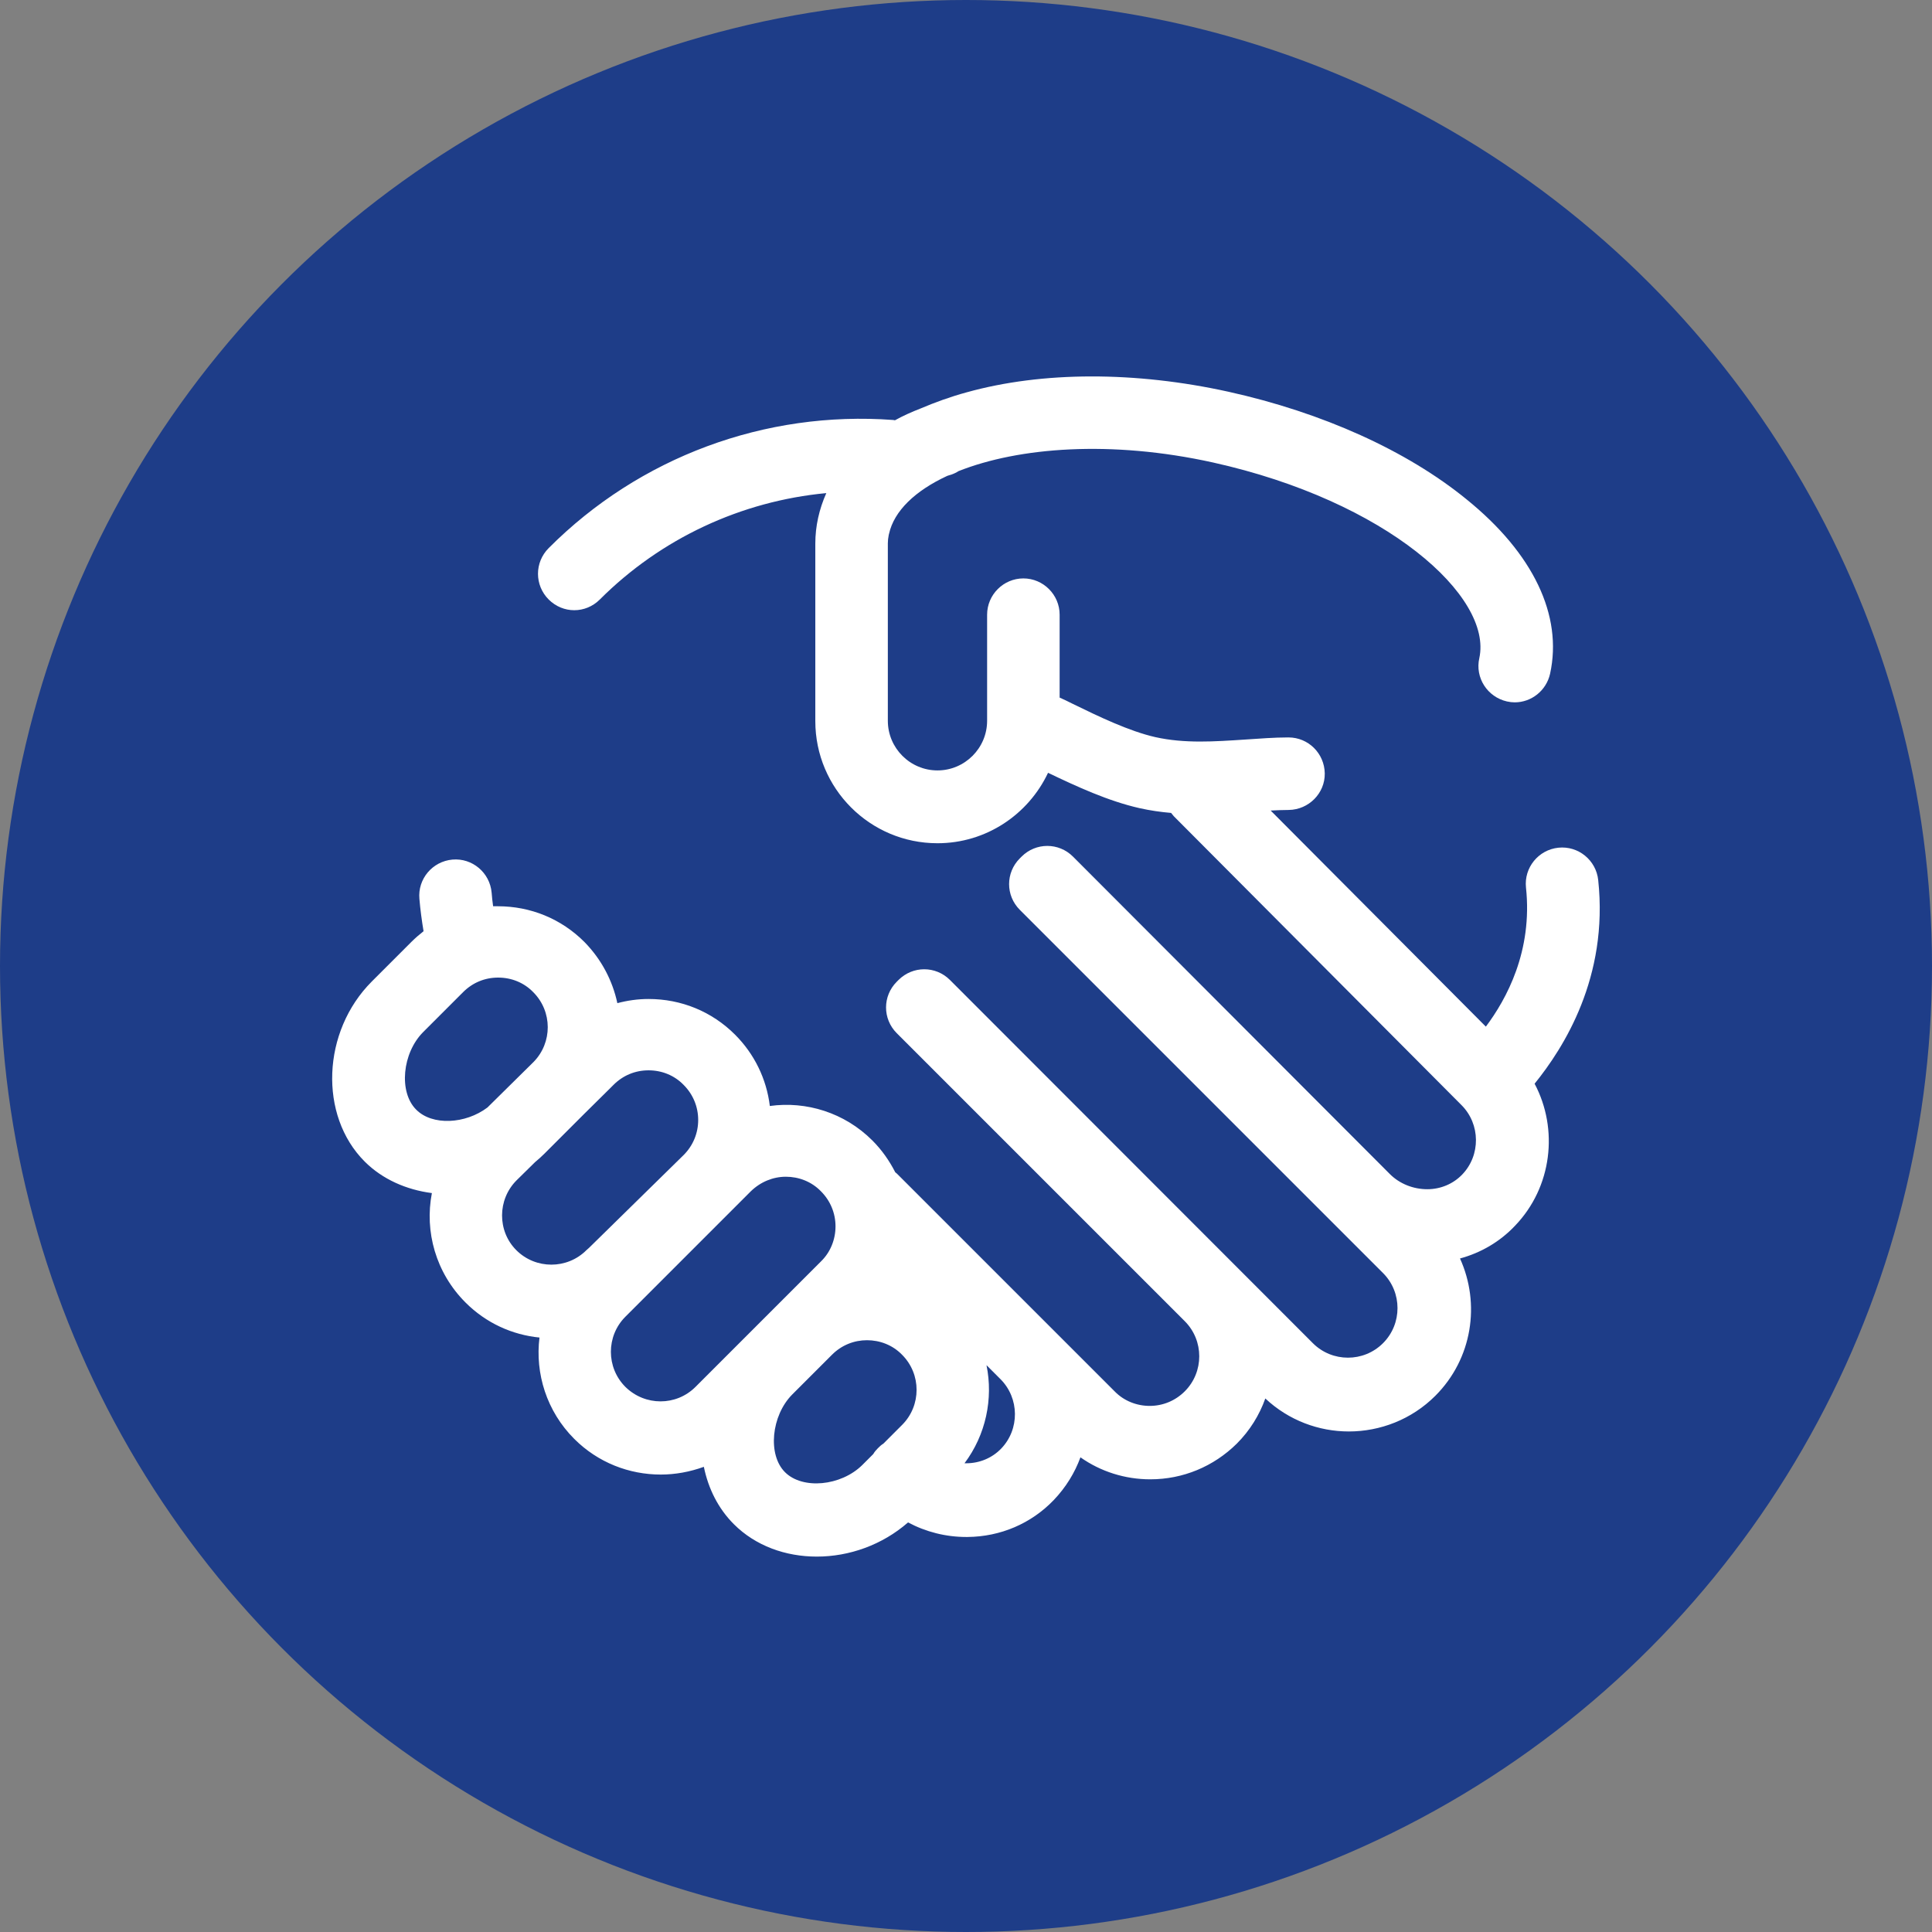 <?xml version="1.0" encoding="utf-8"?>
<!-- Generator: Adobe Illustrator 23.0.1, SVG Export Plug-In . SVG Version: 6.00 Build 0)  -->
<svg version="1.1" id="Livello_1" xmlns="http://www.w3.org/2000/svg" xmlns:xlink="http://www.w3.org/1999/xlink" x="0px" y="0px"
	 viewBox="0 0 650 650" style="enable-background:new 0 0 650 650;" xml:space="preserve">
<rect x="0" y="0" width="650" height="650" fill="#808080" stroke="none"/>
<style type="text/css">
	.st0{fill:#1E3D88;}
	.st1{fill:#FFFFFF;}
</style>
<g id="a">
	<circle class="st0" cx="325" cy="325" r="325"/>
</g>
<path id="b" class="st1" d="M336.8,487.4c-3,3.1-7.2,4.9-11.7,4.9H325c-0.2,0-0.3,0-0.5,0c7.2-9.6,9.7-21.7,7.4-33l4.7,4.7
	C343,470.4,343.1,480.9,336.8,487.4 M264.1,495.3c-5.9-5.9-4.6-19,2.4-26.1l13.4-13.4c3.3-3.3,7.5-4.9,11.8-4.9
	c4.3,0,8.6,1.6,11.8,4.9c6.5,6.5,6.5,17.1,0,23.6l-6.3,6.3c-0.7,0.4-1.3,1-1.9,1.6c-0.6,0.6-1.1,1.2-1.5,1.9l-3.7,3.7
	C282.9,500,270,501.2,264.1,495.3 M210.4,466.6c-6.5-6.5-6.5-17.1,0-23.6l42.2-42.2c3.3-3.2,7.5-4.9,11.8-4.9
	c4.3,0,8.6,1.6,11.8,4.9c3.2,3.2,4.9,7.4,4.9,11.8s-1.7,8.7-4.9,11.8l-42.2,42.2C227.5,473.1,217,473.1,210.4,466.6 M173.8,397.1
	l6.2-6.1c1.1-0.9,2.2-1.9,3.2-2.9l13.3-13.3l8.9-8.8c0,0,0.1-0.1,0.1-0.1l0.9-0.9c3.2-3.2,7.3-4.9,11.8-4.9c4.5,0,8.7,1.7,11.8,4.9
	c3.2,3.2,4.9,7.4,4.9,11.8c0,4.4-1.7,8.6-4.9,11.8l-31.7,31.1c0,0-0.1,0.1-0.1,0.1l-0.9,0.8c-6.5,6.5-17.1,6.5-23.6,0
	C167.3,414.2,167.3,403.6,173.8,397.1 M142.4,347.2l13.4-13.4c3.2-3.2,7.3-4.9,11.8-4.9c4.5,0,8.7,1.7,11.8,4.9
	c6.5,6.5,6.5,17,0.1,23.5L164,372.6c-7.4,5.6-18.6,6.2-24,0.7C134.1,367.4,135.3,354.3,142.4,347.2 M537.7,296.1
	c-0.7-6.7-6.7-11.6-13.4-10.9c-6.7,0.7-11.6,6.7-10.9,13.4c2.3,21.4-6.6,37.6-13.5,46.8l-72.4-72.7c2.1-0.1,4.1-0.2,6.1-0.2
	c6.7-0.1,12.2-5.6,12.1-12.3c-0.1-6.7-5.5-12.1-12.2-12.1h-0.1c-4.8,0-9.6,0.4-14.3,0.7c-10.6,0.7-20.5,1.4-30.4-0.8
	c-8.8-2-19-6.9-28-11.3c-1.4-0.7-2.8-1.4-4.2-2l0-27.9c0-6.7-5.5-12.2-12.2-12.2h0c-6.7,0-12.2,5.5-12.2,12.2l0,35.5v0.1v0.1
	c0,9.2-7.5,16.7-16.7,16.7c-9.2,0-16.7-7.5-16.7-16.7l0-59.7c0-0.9,0.1-1.8,0.3-2.8c0-0.1,0.1-0.3,0.1-0.4
	c1.7-7.7,8.8-14.5,19.6-19.5c0.4-0.1,0.8-0.3,1.3-0.4c0.9-0.3,1.7-0.7,2.5-1.2c20.2-8,51.2-10.5,85.6-2.9
	c58.5,13,94.1,45.1,89.6,65.8c-1.5,6.6,2.7,13.1,9.3,14.6c0.9,0.2,1.8,0.3,2.6,0.3c5.6,0,10.6-3.9,11.9-9.6
	c4.3-19.6-5.6-40.5-28.1-58.7c-20.1-16.4-48.5-29.2-80.1-36.2c-31.3-6.9-62.6-6.9-88.1,0.2c-5.5,1.5-10.7,3.4-15.4,5.4
	c-3.1,1.2-6,2.5-8.7,4c-0.2,0-0.4-0.1-0.6-0.1c-43.1-3.2-85.4,12.5-115.9,43.1c-4.8,4.8-4.8,12.5,0,17.3c2.4,2.4,5.5,3.6,8.6,3.6
	c3.1,0,6.2-1.2,8.6-3.6c20.6-20.6,47.6-33.1,76.2-35.8c-2.4,5.4-3.7,11.1-3.7,17l0,59.7c0,22.7,18.4,41.1,41.1,41.1
	c16.4,0,30.6-9.7,37.2-23.7c9.6,4.6,20.2,9.5,30.8,11.9c3.6,0.8,7.1,1.3,10.6,1.6c0.3,0.4,0.6,0.7,0.9,1.1l96.8,97.2
	c6.4,6.4,6.5,16.9,0.2,23.4c-3,3.1-7.2,4.9-11.7,4.9c-4.7,0-9.3-1.8-12.6-5.1L361,288.2c-4.8-4.8-12.5-4.8-17.3,0
	c-0.1,0.1-0.2,0.2-0.3,0.3c-0.1,0.1-0.2,0.2-0.3,0.3c-4.8,4.8-4.8,12.5,0,17.3l122.2,122.2c6.5,6.5,6.5,17.1,0,23.6
	c-6.5,6.5-17.1,6.5-23.6,0L319.6,329.7c-4.8-4.8-12.5-4.8-17.3,0c-0.1,0.1-0.2,0.2-0.3,0.3c-0.1,0.1-0.2,0.2-0.3,0.3
	c-4.8,4.8-4.8,12.5,0,17.3l96.9,96.9c6.5,6.5,6.5,17.1,0,23.6c-3.2,3.2-7.4,4.9-11.8,4.9s-8.7-1.7-11.8-4.9l-21.2-21.2l-45.5-45.5
	l-6.3-6.3c-0.2-0.2-0.5-0.5-0.8-0.7c-2-3.9-4.5-7.5-7.7-10.7c-9.4-9.4-22.3-13.3-34.5-11.6c-1.1-9.1-5.2-17.5-11.7-24
	c-7.8-7.8-18.1-12-29.1-12c-3.6,0-7.1,0.5-10.5,1.4c-1.6-7.5-5.3-14.7-11.1-20.6c-7.8-7.8-18.1-12-29.1-12c-0.5,0-1.1,0-1.6,0
	c-0.2-1.5-0.4-3.1-0.5-4.6c-0.6-6.7-6.5-11.7-13.2-11.1c-6.7,0.6-11.7,6.5-11.1,13.2c0.3,3.6,0.8,7.3,1.4,10.9
	c-1.4,1.1-2.8,2.3-4,3.5l-13.4,13.4c-16.8,16.8-17.9,45.1-2.4,60.6c6,6,14.1,9.5,22.6,10.6c-2.5,12.9,1.3,26.8,11.3,36.8
	c7,7,15.8,10.9,24.9,11.8c-1.5,12.1,2.4,24.8,11.7,34.1c8,8,18.5,12,29.1,12c4.9,0,9.8-0.9,14.5-2.6c1.5,7.3,4.8,14,10.1,19.3
	c7.3,7.3,17.4,10.9,27.9,10.9c10.9,0,22-3.9,30.7-11.5c6,3.2,12.7,4.9,19.6,4.9c0.1,0,0.3,0,0.4,0c11.1-0.1,21.4-4.5,29-12.4
	c4.1-4.3,7.1-9.2,9-14.4c6.8,4.8,15,7.4,23.5,7.4c11,0,21.3-4.3,29.1-12c4.4-4.4,7.6-9.6,9.6-15.2c7.9,7.4,18,11.1,28.1,11.1
	c10.5,0,21.1-4,29.1-12c12.5-12.5,15.2-31,8.3-46.2c7-1.9,13.4-5.6,18.5-11c12.5-13,14.7-32.5,6.6-47.8
	C526.1,352.5,541.2,328.8,537.7,296.1"/>
</svg>
